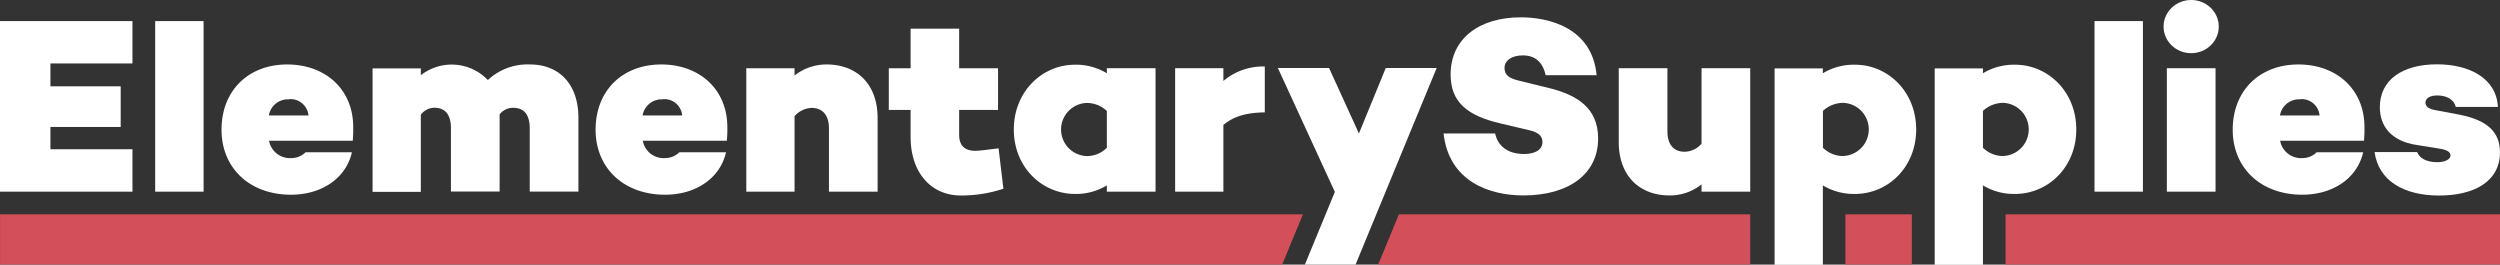 <svg id="Ebene_1" data-name="Ebene 1" xmlns="http://www.w3.org/2000/svg" viewBox="0 0 518.09 54.83"><rect x="0" y="0" width="518.09" height="54.83" fill="#333333" stroke="none"/><defs><style>.cls-1{fill:#fff;}.cls-2{fill:#d3505b;}</style></defs><title>elementarysupplies_logo_blank</title><polygon class="cls-1" points="0 39.72 27.45 39.72 27.45 30.93 10.45 30.93 10.45 26.31 25.01 26.31 25.01 17.89 10.45 17.89 10.45 13.15 27.45 13.15 27.45 4.37 0 4.37 0 39.72"/><path class="cls-1" d="M271.73,283.58a12,12,0,0,0-8.73,3.23,10.36,10.36,0,0,0-13.89-1v-1.41h-10v25.58h10V294a3.52,3.52,0,0,1,2.81-1.45c2,0,3.43,1.14,3.43,4.26v13.1h10.09v-16a3.53,3.53,0,0,1,2.81-1.35c2,0,3.43,1.14,3.43,4.26v13.1h10.09V294.66C281.77,287.59,277.71,283.58,271.73,283.58Z" transform="translate(-161.9 -270.22)"/><path class="cls-1" d="M333.22,283.58a10.65,10.65,0,0,0-6.66,2.29v-1.51h-10v25.58h10V294.29a5,5,0,0,1,3.54-1.71c1.92,0,3.59,1.14,3.59,4.26v13.1h10.08V294.66C343.77,287.59,339.4,283.58,333.22,283.58Z" transform="translate(-161.9 -270.22)"/><path class="cls-1" d="M364,301.47c-2.29,0-3.33-1.2-3.33-3.33V293h8.06v-8.63h-8.06v-8.21H350.61v8.21h-4.52V293h4.52v5.62c0,7.28,4.16,12.11,10.4,12.11a27.37,27.37,0,0,0,8.83-1.4l-1-8.37C366.31,301.26,365,301.47,364,301.47Z" transform="translate(-161.9 -270.22)"/><path class="cls-1" d="M391.28,285.4a12.32,12.32,0,0,0-6.6-1.77c-6.81,0-12.68,5.57-12.68,13.42s5.87,13.36,12.68,13.36a12.32,12.32,0,0,0,6.6-1.77v1.3h10.09V284.36H391.28Zm0,15.44a5.8,5.8,0,0,1-4.31,1.72,5.51,5.51,0,0,1,0-11,6,6,0,0,1,4.31,1.66Z" transform="translate(-161.9 -270.22)"/><path class="cls-1" d="M415.43,284.36h-10v25.58h10V296.11c1.82-1.51,4.21-2.55,8.58-2.6V284a12.68,12.68,0,0,0-8.58,3Z" transform="translate(-161.9 -270.22)"/><polygon class="cls-1" points="281.62 27.66 275.43 14.09 264.82 14.09 276.63 39.77 273.49 47.39 273.48 47.39 270.42 54.83 280.92 54.83 282.5 51 282.5 51 297.73 14.09 287.18 14.09 281.62 27.66"/><path class="cls-1" d="M482.74,288.42,476.92,287c-2.19-.52-3.23-1.14-3.23-2.7s1.51-2.6,3.8-2.6c3.07,0,4.26,2,4.73,4.11h10.56c-.94-10-10.14-12-15.71-12-8.57,0-14.55,4.37-14.55,11.85,0,5.67,3.38,8.53,10.34,10.14l5.93,1.4c2.34.52,2.76,1.51,2.76,2.5,0,1.46-1.41,2.44-3.8,2.44-3.38,0-5.46-1.66-6-4.26H461.06c1.09,9.88,9.41,12.84,16.53,12.84,9.47,0,15.5-4.47,15.5-11.8C493.09,292.58,488.72,289.87,482.74,288.42Z" transform="translate(-161.9 -270.22)"/><path class="cls-1" d="M514.52,300a4.77,4.77,0,0,1-3.48,1.67c-2,0-3.59-1.15-3.59-4.27V284.36H497.36v15.29c0,7.07,4.37,11.07,10.51,11.07a10.44,10.44,0,0,0,6.65-2.29v1.51h10.09V284.36H514.52Z" transform="translate(-161.9 -270.22)"/><path class="cls-1" d="M546.32,283.63a12.41,12.41,0,0,0-6.66,1.77v-1h-10v40.69h10V308.64a12.41,12.41,0,0,0,6.66,1.77c6.81,0,12.68-5.51,12.68-13.36S553.13,283.63,546.32,283.63ZM544,302.56a6,6,0,0,1-4.32-1.72V293.2a6.16,6.16,0,0,1,4.32-1.66,5.51,5.51,0,0,1,0,11Z" transform="translate(-161.9 -270.22)"/><path class="cls-1" d="M579.49,283.63a12.4,12.4,0,0,0-6.65,1.77v-1h-10v40.69h10V308.64a12.4,12.4,0,0,0,6.65,1.77c6.81,0,12.69-5.51,12.69-13.36S586.3,283.63,579.49,283.63Zm-2.34,18.93a6,6,0,0,1-4.31-1.72V293.2a6.14,6.14,0,0,1,4.31-1.66,5.51,5.51,0,0,1,0,11Z" transform="translate(-161.9 -270.22)"/><rect class="cls-1" x="449.05" y="14.14" width="10.09" height="25.58"/><ellipse class="cls-1" cx="454.09" cy="5.51" rx="5.72" ry="5.51"/><polygon class="cls-2" points="268.77 47.41 268.78 47.41 270.01 44.42 0.01 44.42 0.01 54.82 265.72 54.82 268.77 47.41"/><polygon class="cls-2" points="382.44 49.15 382.44 51.07 382.44 54.82 396.2 54.82 396.2 51.07 396.2 48.67 396.2 44.42 382.44 44.42 382.44 49.15"/><polygon class="cls-2" points="415.62 44.42 415.62 48.67 415.62 51.07 415.62 54.82 518.09 54.82 518.09 44.42 415.62 44.42"/><polygon class="cls-2" points="362.71 44.42 289.9 44.42 287.18 51.02 287.18 51.02 285.61 54.82 362.71 54.82 362.71 44.42"/><rect class="cls-1" x="32.16" y="4.37" width="10.03" height="35.35"/><rect class="cls-1" x="434.06" y="4.37" width="10.03" height="35.35"/><path class="cls-1" d="M642,301.77a4.16,4.16,0,0,1-3,1.21,4.37,4.37,0,0,1-4.57-3.59H651.8a25.38,25.38,0,0,0,.1-2.81c0-7.95-5.88-13-13.67-13-8.11,0-13.63,5.46-13.63,13.52,0,7.9,5.78,13.47,14.41,13.47,6.45,0,11.42-3.48,12.62-8.8Zm-3.4-11a3.73,3.73,0,0,1,4,3.38h-8.21A4,4,0,0,1,638.59,290.81Z" transform="translate(-161.9 -270.22)"/><path class="cls-1" d="M302.68,301.77a4.16,4.16,0,0,1-3,1.21,4.37,4.37,0,0,1-4.57-3.59h17.41a23.08,23.08,0,0,0,.11-2.81c0-7.95-5.88-13-13.68-13-8.11,0-13.62,5.46-13.62,13.52,0,7.9,5.77,13.47,14.4,13.47,6.46,0,11.43-3.48,12.63-8.8Zm-3.4-11a3.73,3.73,0,0,1,4,3.38h-8.21A4,4,0,0,1,299.28,290.81Z" transform="translate(-161.9 -270.22)"/><path class="cls-1" d="M225.23,301.77a4.16,4.16,0,0,1-3,1.21,4.37,4.37,0,0,1-4.57-3.59H235a25.38,25.38,0,0,0,.1-2.81c0-7.95-5.87-13-13.67-13-8.11,0-13.62,5.46-13.62,13.52,0,7.9,5.77,13.47,14.4,13.47,6.45,0,11.42-3.48,12.62-8.8Zm-3.4-11a3.73,3.73,0,0,1,4,3.38h-8.21A4,4,0,0,1,221.83,290.81Z" transform="translate(-161.9 -270.22)"/><path class="cls-1" d="M671.67,294l-4.94-.93c-1.61-.26-2.19-.84-2.19-1.61S665.32,290,667,290c2,0,3.5.91,3.83,2.38h8.73c-.32-6-6-8.83-12.61-8.83-7.13,0-11.86,3.17-11.86,8.89,0,4,2.44,7,7.49,7.8l5.15.83c1.45.26,2,.73,2,1.41s-1,1.35-2.75,1.35c-2.18,0-3.65-.79-4.16-2.09H654c.81,5.85,5.91,9,13.39,9,7.23,0,12.59-2.91,12.59-8.94C680,297.52,677.28,295.13,671.67,294Z" transform="translate(-161.9 -270.22)"/></svg>